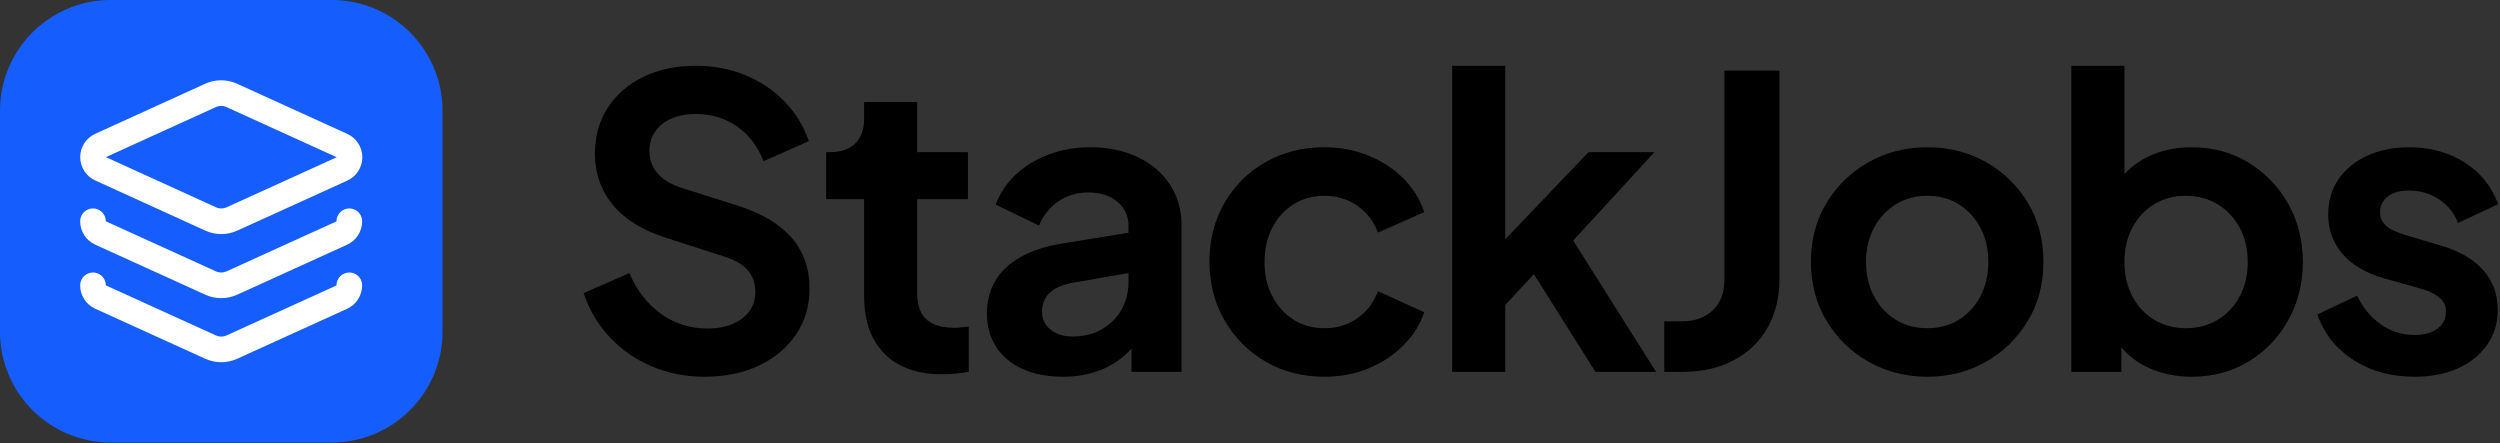 <?xml version="1.0" encoding="UTF-8" standalone="no"?><!DOCTYPE svg PUBLIC "-//W3C//DTD SVG 1.1//EN" "http://www.w3.org/Graphics/SVG/1.1/DTD/svg11.dtd"><svg width="100%" height="100%" viewBox="0 0 615 109" version="1.1" xmlns="http://www.w3.org/2000/svg" xmlns:xlink="http://www.w3.org/1999/xlink" xml:space="preserve" xmlns:serif="http://www.serif.com/" style="fill-rule:evenodd;clip-rule:evenodd;stroke-linecap:round;stroke-linejoin:round;"><rect x="0" y="0" width="615" height="109" fill="#333333" stroke="none"/><path d="M108.856,27.214l0,54.428c0,15.02 -12.194,27.214 -27.214,27.214l-54.428,0c-15.02,0 -27.214,-12.194 -27.214,-27.214l-0,-54.428c-0,-15.02 12.194,-27.214 27.214,-27.214l54.428,-0c15.02,-0 27.214,12.194 27.214,27.214Z" style="fill:#155dfc;"/><g><path d="M57.019,23.472c-1.662,-0.758 -3.573,-0.758 -5.234,0l-27.018,12.296c-1.141,0.503 -1.881,1.637 -1.881,2.884c-0,1.247 0.74,2.382 1.881,2.885l27.05,12.327c1.661,0.758 3.572,0.758 5.233,0l27.05,-12.295c1.141,-0.503 1.881,-1.638 1.881,-2.885c0,-1.247 -0.74,-2.382 -1.881,-2.885l-27.081,-12.327Z" style="fill:none;stroke:#fff;stroke-width:6.31px;"/><path d="M22.875,54.432c-0.003,1.229 0.713,2.352 1.829,2.869l27.113,12.327c1.652,0.748 3.549,0.748 5.202,-0l27.05,-12.296c1.138,-0.511 1.87,-1.653 1.86,-2.9" style="fill:none;stroke:#fff;stroke-width:6.31px;"/><path d="M22.875,70.195c-0.003,1.229 0.713,2.353 1.829,2.869l27.113,12.327c1.652,0.748 3.549,0.748 5.202,0l27.05,-12.295c1.138,-0.512 1.87,-1.653 1.86,-2.901" style="fill:none;stroke:#fff;stroke-width:6.31px;"/></g><g><path d="M173.308,92.675c-4.659,0 -8.998,-0.858 -13.018,-2.574c-4.021,-1.716 -7.469,-4.12 -10.346,-7.211c-2.876,-3.092 -5.002,-6.686 -6.378,-10.781l11.265,-4.924c1.824,4.294 4.422,7.639 7.796,10.035c3.374,2.395 7.183,3.593 11.427,3.593c2.387,0 4.456,-0.377 6.205,-1.131c1.749,-0.755 3.112,-1.799 4.09,-3.134c0.979,-1.334 1.468,-2.905 1.468,-4.712c-0,-2.205 -0.647,-4.017 -1.94,-5.434c-1.293,-1.417 -3.25,-2.532 -5.869,-3.345l-14.224,-4.575c-5.737,-1.824 -10.076,-4.514 -13.019,-8.07c-2.943,-3.556 -4.414,-7.771 -4.414,-12.646c-0,-4.26 1.049,-8.011 3.146,-11.252c2.097,-3.242 5.019,-5.774 8.766,-7.598c3.747,-1.823 8.04,-2.735 12.881,-2.735c4.444,-0 8.526,0.775 12.248,2.325c3.722,1.55 6.922,3.701 9.599,6.453c2.678,2.752 4.671,6.002 5.981,9.749l-11.141,4.948c-1.442,-3.68 -3.627,-6.536 -6.553,-8.567c-2.926,-2.031 -6.296,-3.046 -10.109,-3.046c-2.254,-0 -4.248,0.373 -5.98,1.119c-1.733,0.746 -3.072,1.811 -4.017,3.196c-0.945,1.384 -1.417,2.988 -1.417,4.812c-0,2.055 0.663,3.871 1.989,5.446c1.327,1.575 3.333,2.785 6.018,3.63l13.603,4.303c5.935,1.873 10.383,4.509 13.342,7.908c2.959,3.398 4.439,7.576 4.439,12.533c-0,4.228 -1.098,7.975 -3.295,11.241c-2.197,3.266 -5.227,5.823 -9.089,7.671c-3.863,1.849 -8.348,2.773 -13.454,2.773Z" style="fill-rule:nonzero;"/><path d="M231.823,92.078c-6.118,0 -10.855,-1.678 -14.213,-5.035c-3.357,-3.358 -5.035,-8.07 -5.035,-14.138l-0,-23.923l-9.326,-0l0,-11.564l0.995,0c2.652,0 4.704,-0.708 6.155,-2.126c1.45,-1.417 2.176,-3.452 2.176,-6.105l-0,-4.103l13.055,-0l0,12.334l12.484,0l0,11.564l-12.484,-0l0,23.177c0,1.84 0.315,3.39 0.945,4.65c0.63,1.26 1.629,2.214 2.997,2.86c1.368,0.647 3.096,0.97 5.185,0.97c0.481,-0 1.036,-0.033 1.666,-0.099c0.63,-0.067 1.26,-0.133 1.89,-0.199l0,11.14c-0.945,0.15 -2.014,0.286 -3.208,0.411c-1.194,0.124 -2.288,0.186 -3.282,0.186Z" style="fill-rule:nonzero;"/><path d="M261.44,92.675c-3.779,0 -7.07,-0.634 -9.872,-1.902c-2.802,-1.269 -4.966,-3.067 -6.491,-5.397c-1.525,-2.329 -2.288,-5.077 -2.288,-8.243c0,-2.985 0.672,-5.645 2.015,-7.983c1.343,-2.338 3.411,-4.302 6.204,-5.894c2.794,-1.591 6.296,-2.719 10.507,-3.382l17.681,-2.885l0,9.898l-15.219,2.661c-2.553,0.464 -4.464,1.281 -5.732,2.449c-1.268,1.169 -1.903,2.732 -1.903,4.688c0,1.84 0.709,3.316 2.127,4.426c1.417,1.111 3.195,1.667 5.334,1.667c2.752,-0 5.164,-0.593 7.237,-1.778c2.072,-1.186 3.684,-2.794 4.836,-4.825c1.153,-2.031 1.729,-4.273 1.729,-6.727l-0,-13.976c-0,-2.337 -0.9,-4.277 -2.698,-5.819c-1.799,-1.541 -4.207,-2.312 -7.225,-2.312c-2.801,-0 -5.268,0.75 -7.398,2.25c-2.13,1.501 -3.693,3.469 -4.688,5.906l-10.643,-5.172c1.044,-2.852 2.706,-5.33 4.986,-7.436c2.28,-2.105 4.986,-3.742 8.119,-4.911c3.134,-1.169 6.516,-1.753 10.147,-1.753c4.41,-0 8.31,0.812 11.7,2.437c3.39,1.624 6.031,3.879 7.92,6.764c1.89,2.884 2.835,6.233 2.835,10.046l0,36.009l-12.309,0l-0,-9.226l2.81,-0.174c-1.426,2.288 -3.105,4.22 -5.036,5.795c-1.931,1.575 -4.12,2.768 -6.565,3.581c-2.445,0.812 -5.152,1.218 -8.12,1.218Z" style="fill-rule:nonzero;"/><path d="M325.799,92.675c-5.388,0 -10.208,-1.239 -14.461,-3.718c-4.252,-2.478 -7.618,-5.86 -10.096,-10.146c-2.479,-4.285 -3.718,-9.106 -3.718,-14.461c0,-5.355 1.227,-10.158 3.681,-14.411c2.453,-4.252 5.819,-7.601 10.096,-10.046c4.277,-2.446 9.11,-3.668 14.498,-3.668c3.863,-0 7.452,0.671 10.768,2.014c3.316,1.343 6.175,3.2 8.579,5.57c2.404,2.371 4.145,5.156 5.223,8.356l-11.39,5.048c-1.028,-2.752 -2.715,-4.948 -5.061,-6.59c-2.345,-1.641 -5.052,-2.462 -8.119,-2.462c-2.818,0 -5.338,0.692 -7.56,2.077c-2.221,1.384 -3.97,3.307 -5.247,5.769c-1.277,2.462 -1.915,5.276 -1.915,8.443c0,3.15 0.638,5.956 1.915,8.418c1.277,2.462 3.026,4.389 5.247,5.782c2.222,1.392 4.742,2.088 7.56,2.088c3.117,0 5.832,-0.82 8.144,-2.461c2.313,-1.642 3.992,-3.855 5.036,-6.64l11.39,5.172c-1.028,3.034 -2.744,5.753 -5.148,8.157c-2.404,2.404 -5.264,4.29 -8.579,5.658c-3.316,1.367 -6.93,2.051 -10.843,2.051Z" style="fill-rule:nonzero;"/><path d="M357.232,91.481l0,-75.3l13.056,-0l0,49.363l-4.974,-1.467l25.465,-26.659l16.214,0l-19.994,21.76l20.392,32.303l-14.921,0l-17.656,-28.051l7.684,-1.542l-16.263,17.508l4.053,-8.033l0,20.118l-13.056,0Z" style="fill-rule:nonzero;"/><path d="M409.406,91.481l-0,-12.434l4.351,0c3.167,0 5.699,-0.911 7.598,-2.735c1.898,-1.824 2.847,-4.261 2.847,-7.311l0,-51.626l13.553,-0l0,51.103c0,4.626 -0.974,8.663 -2.922,12.111c-1.948,3.449 -4.725,6.126 -8.331,8.033c-3.606,1.906 -7.854,2.859 -12.745,2.859l-4.351,0Z" style="fill-rule:nonzero;"/><path d="M474.137,92.675c-5.288,0 -10.1,-1.223 -14.436,-3.668c-4.335,-2.445 -7.788,-5.798 -10.357,-10.059c-2.57,-4.261 -3.855,-9.102 -3.855,-14.523c0,-5.454 1.281,-10.295 3.842,-14.523c2.562,-4.228 6.006,-7.564 10.333,-10.009c4.327,-2.446 9.151,-3.668 14.473,-3.668c5.322,-0 10.134,1.218 14.436,3.655c4.302,2.437 7.73,5.77 10.283,9.997c2.553,4.228 3.83,9.077 3.83,14.548c-0,5.438 -1.289,10.287 -3.867,14.548c-2.578,4.261 -6.018,7.609 -10.321,10.047c-4.302,2.437 -9.089,3.655 -14.361,3.655Zm0,-11.937c2.935,0 5.521,-0.696 7.759,-2.088c2.238,-1.393 4.004,-3.324 5.297,-5.795c1.293,-2.47 1.94,-5.28 1.94,-8.43c-0,-3.15 -0.647,-5.939 -1.94,-8.368c-1.293,-2.429 -3.059,-4.352 -5.297,-5.77c-2.238,-1.417 -4.824,-2.126 -7.759,-2.126c-2.934,0 -5.533,0.709 -7.796,2.126c-2.263,1.418 -4.045,3.341 -5.347,5.77c-1.301,2.429 -1.952,5.218 -1.952,8.368c0,3.15 0.651,5.96 1.952,8.43c1.302,2.471 3.084,4.402 5.347,5.795c2.263,1.392 4.862,2.088 7.796,2.088Z" style="fill-rule:nonzero;"/><path d="M539.117,92.675c-3.929,0 -7.535,-0.771 -10.817,-2.313c-3.283,-1.541 -5.877,-3.788 -7.784,-6.739l1.343,-2.586l-0,10.444l-12.31,0l0,-75.3l13.056,-0l0,31.98l-2.014,-2.76c1.873,-2.885 4.41,-5.135 7.609,-6.752c3.2,-1.616 6.864,-2.424 10.992,-2.424c5.139,-0 9.769,1.247 13.889,3.742c4.12,2.495 7.386,5.869 9.798,10.122c2.412,4.252 3.618,9.039 3.618,14.361c0,5.255 -1.194,10.026 -3.581,14.311c-2.387,4.286 -5.641,7.676 -9.761,10.171c-4.119,2.496 -8.799,3.743 -14.038,3.743Zm-1.442,-11.937c2.984,0 5.624,-0.696 7.921,-2.088c2.296,-1.393 4.094,-3.32 5.396,-5.782c1.301,-2.462 1.952,-5.268 1.952,-8.418c0,-3.167 -0.651,-5.964 -1.952,-8.393c-1.302,-2.429 -3.1,-4.352 -5.396,-5.77c-2.297,-1.417 -4.937,-2.126 -7.921,-2.126c-2.885,0 -5.471,0.697 -7.759,2.089c-2.288,1.393 -4.078,3.32 -5.371,5.782c-1.293,2.462 -1.94,5.268 -1.94,8.418c0,3.15 0.647,5.956 1.94,8.418c1.293,2.462 3.083,4.389 5.371,5.782c2.288,1.392 4.874,2.088 7.759,2.088Z" style="fill-rule:nonzero;"/><path d="M593.952,92.675c-5.753,0 -10.764,-1.38 -15.033,-4.14c-4.269,-2.761 -7.216,-6.487 -8.841,-11.179l9.773,-4.625c1.426,3.001 3.378,5.363 5.857,7.087c2.478,1.725 5.226,2.587 8.244,2.587c2.387,-0 4.277,-0.518 5.669,-1.555c1.393,-1.036 2.089,-2.441 2.089,-4.215c0,-1.061 -0.281,-1.939 -0.845,-2.636c-0.564,-0.696 -1.318,-1.293 -2.263,-1.79c-0.945,-0.498 -1.998,-0.904 -3.158,-1.219l-8.853,-2.487c-4.56,-1.293 -8.008,-3.311 -10.346,-6.055c-2.337,-2.744 -3.506,-5.973 -3.506,-9.686c0,-3.316 0.846,-6.209 2.537,-8.679c1.691,-2.47 4.045,-4.398 7.062,-5.782c3.017,-1.384 6.458,-2.076 10.32,-2.076c5.107,-0 9.624,1.226 13.553,3.68c3.93,2.454 6.707,5.894 8.331,10.32l-9.872,4.626c-0.929,-2.437 -2.487,-4.377 -4.676,-5.819c-2.188,-1.443 -4.658,-2.164 -7.41,-2.164c-2.189,0 -3.917,0.489 -5.185,1.467c-1.268,0.978 -1.903,2.28 -1.903,3.905c0,0.994 0.266,1.848 0.796,2.561c0.531,0.713 1.285,1.31 2.263,1.791c0.978,0.48 2.081,0.903 3.308,1.268l8.703,2.586c4.46,1.31 7.888,3.303 10.283,5.981c2.396,2.677 3.594,5.931 3.594,9.761c-0,3.266 -0.862,6.134 -2.586,8.604c-1.725,2.47 -4.112,4.402 -7.162,5.794c-3.051,1.393 -6.632,2.089 -10.743,2.089Z" style="fill-rule:nonzero;"/></g></svg>